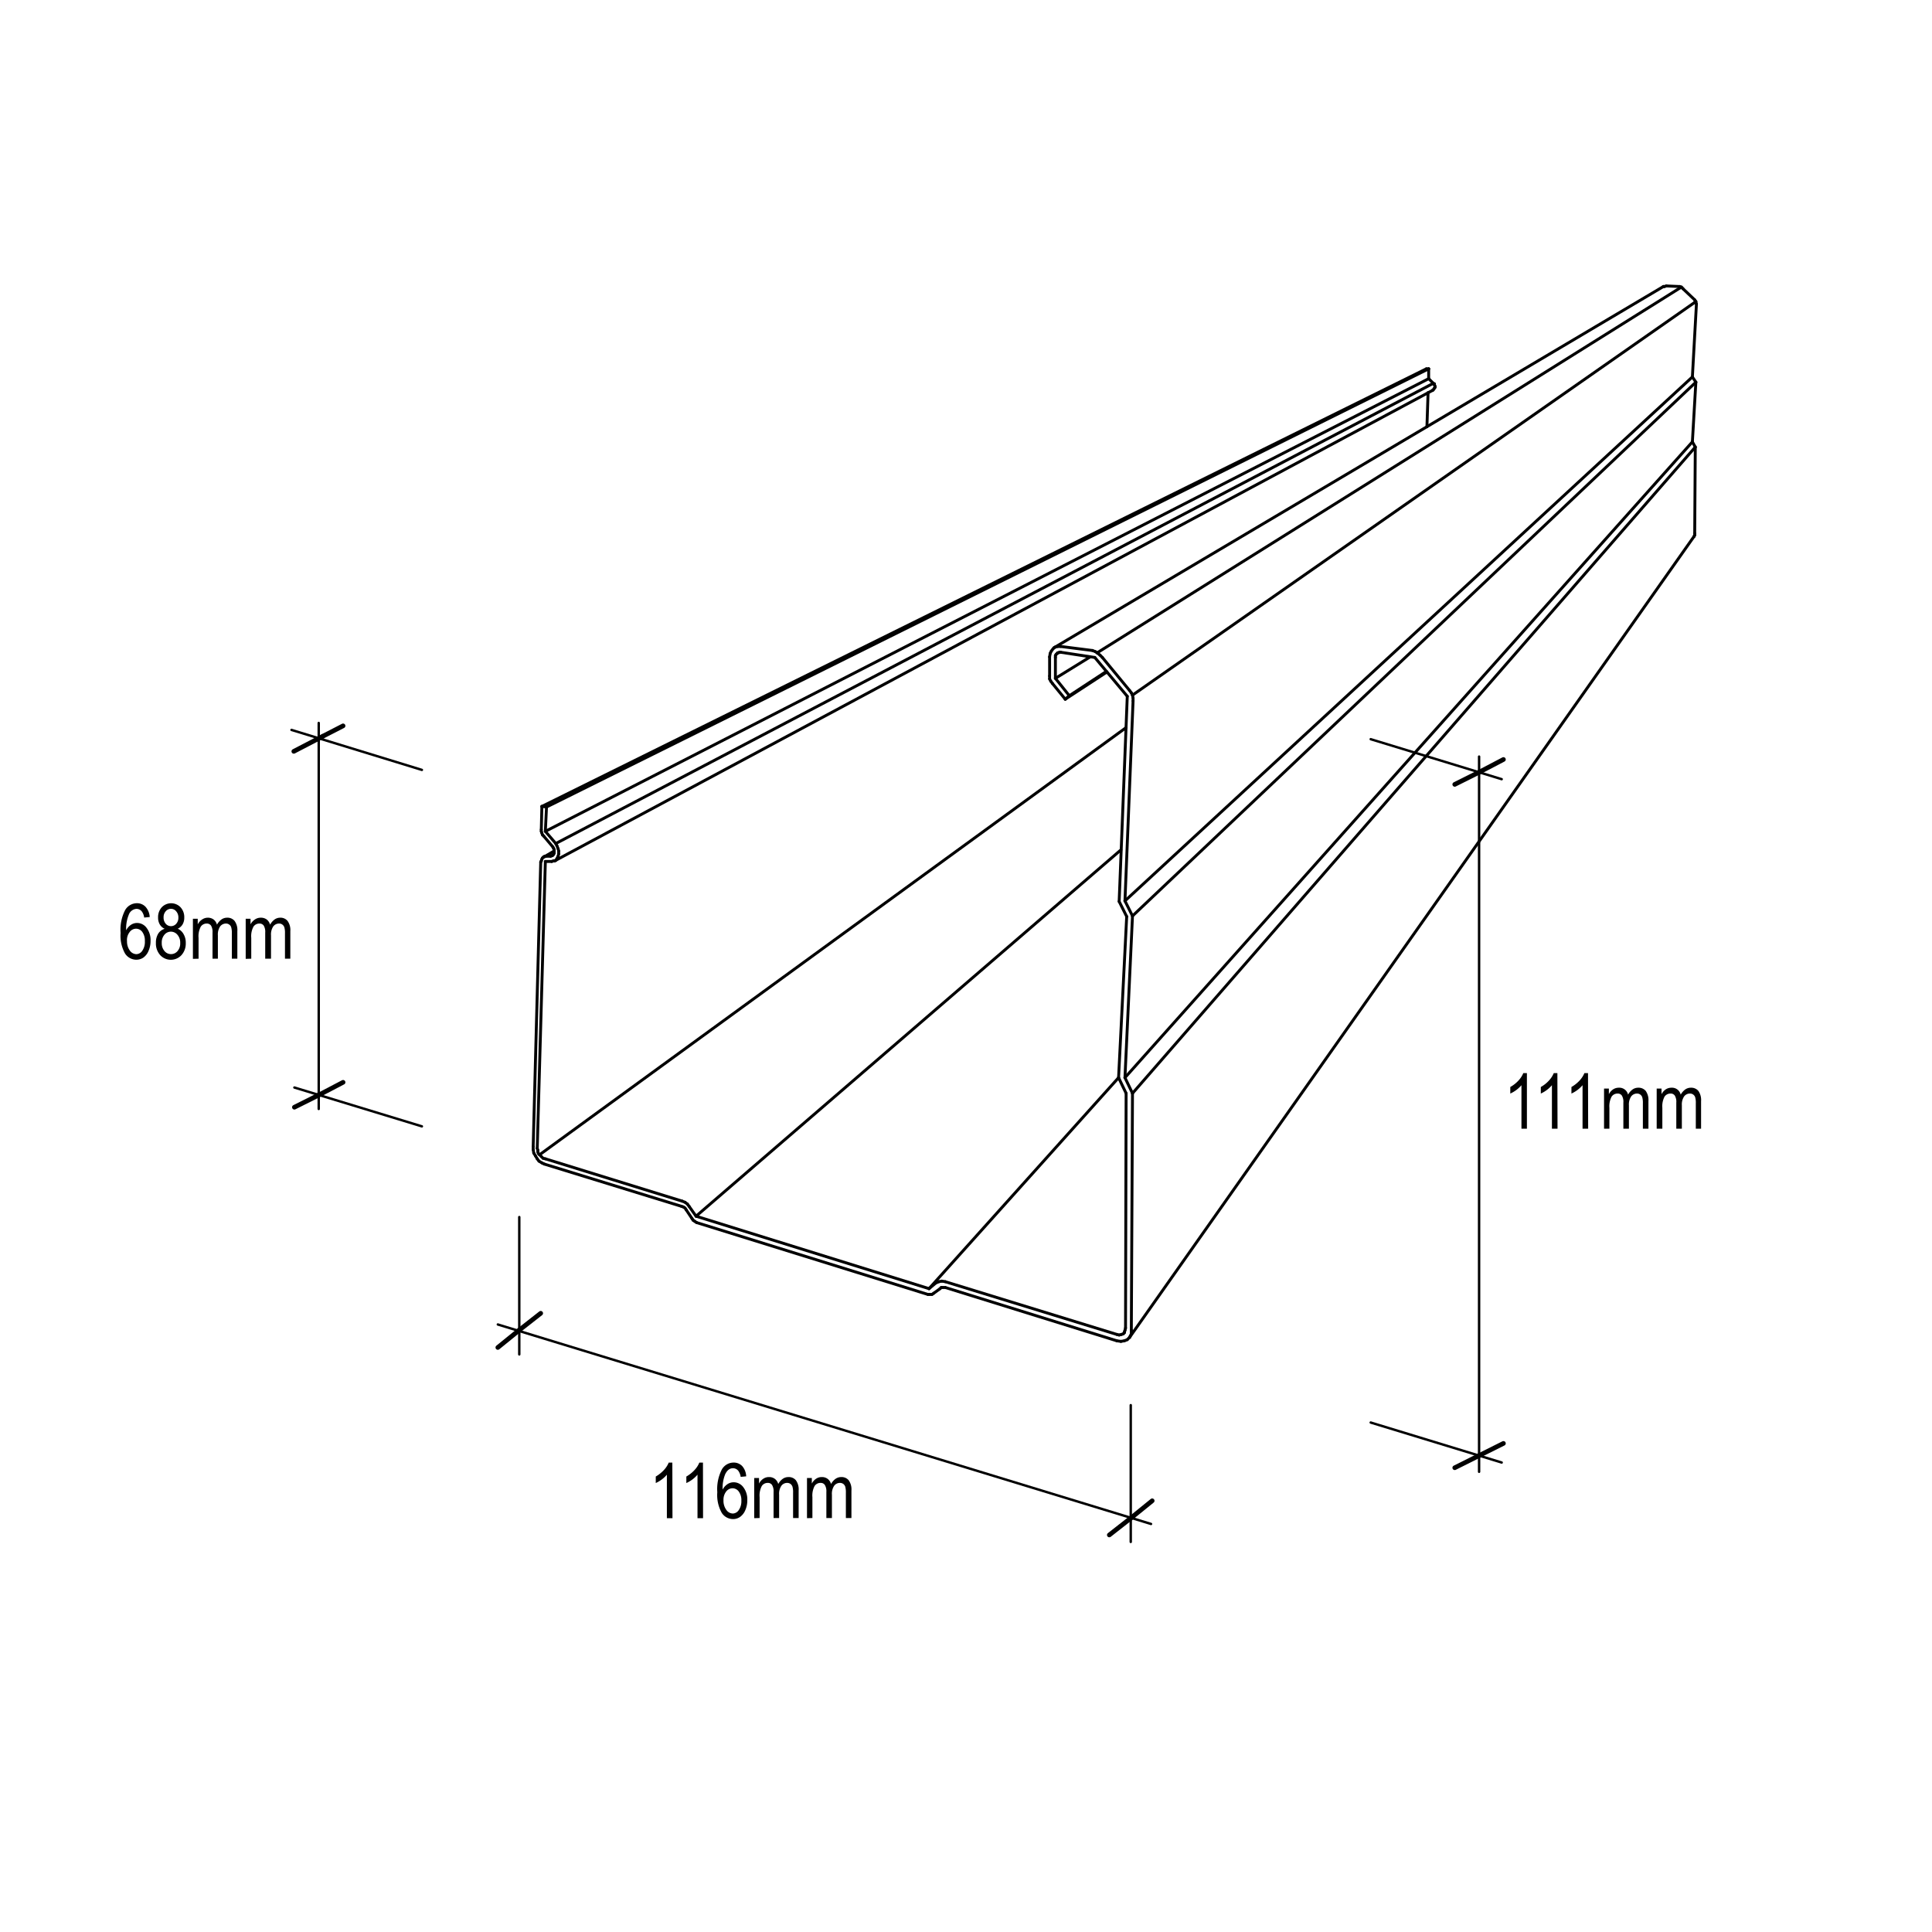 <svg xmlns="http://www.w3.org/2000/svg" viewBox="0 0 400 400"><defs><style>.cls-1,.cls-2,.cls-3{fill:none;stroke:#000;stroke-linecap:round;stroke-linejoin:round;}.cls-1{stroke-width:0.6px;}.cls-2{stroke-width:0.5px;}.cls-3{stroke-width:0.96px;}</style></defs><title>Gutter-Compact-Dimensioned</title><g id="Image"><line class="cls-1" x1="112.67" y1="177.4" x2="114.71" y2="176.2"/><line class="cls-1" x1="296.63" y1="80.8" x2="114.83" y2="178.24"/><line class="cls-1" x1="218.27" y1="134.08" x2="344.39" y2="59.32"/><line class="cls-1" x1="350.75" y1="111.04" x2="233.87" y2="276.88"/><line class="cls-1" x1="110.39" y1="237.4" x2="110.39" y2="238"/><line class="cls-1" x1="110.39" y1="238" x2="110.51" y2="238.72"/><line class="cls-1" x1="110.51" y1="238.72" x2="110.87" y2="239.32"/><line class="cls-1" x1="110.87" y1="239.32" x2="111.23" y2="239.92"/><line class="cls-1" x1="111.23" y1="239.92" x2="111.59" y2="240.4"/><line class="cls-1" x1="111.59" y1="240.4" x2="112.19" y2="240.76"/><line class="cls-1" x1="112.19" y1="240.76" x2="112.67" y2="241"/><line class="cls-1" x1="112.67" y1="241" x2="141.11" y2="249.76"/><line class="cls-1" x1="141.11" y1="249.76" x2="141.47" y2="249.88"/><line class="cls-1" x1="141.47" y1="249.88" x2="141.83" y2="250.12"/><line class="cls-1" x1="141.83" y1="250.12" x2="142.07" y2="250.48"/><line class="cls-1" x1="142.07" y1="250.48" x2="143.27" y2="252.28"/><line class="cls-1" x1="143.27" y1="252.28" x2="143.51" y2="252.64"/><line class="cls-1" x1="143.51" y1="252.64" x2="143.87" y2="252.88"/><line class="cls-1" x1="143.87" y1="252.88" x2="144.23" y2="253.12"/><line class="cls-1" x1="144.23" y1="253.12" x2="192.11" y2="268"/><line class="cls-1" x1="192.11" y1="268" x2="192.47" y2="268"/><line class="cls-1" x1="192.47" y1="268" x2="192.95" y2="268"/><line class="cls-1" x1="192.95" y1="268" x2="193.31" y2="267.76"/><line class="cls-1" x1="193.31" y1="267.76" x2="194.63" y2="266.8"/><line class="cls-1" x1="194.63" y1="266.8" x2="194.87" y2="266.56"/><line class="cls-1" x1="194.87" y1="266.56" x2="195.23" y2="266.56"/><line class="cls-1" x1="195.23" y1="266.56" x2="195.71" y2="266.56"/><line class="cls-1" x1="195.71" y1="266.56" x2="231.23" y2="277.6"/><line class="cls-1" x1="231.23" y1="277.6" x2="232.07" y2="277.72"/><line class="cls-1" x1="232.07" y1="277.72" x2="232.79" y2="277.6"/><line class="cls-1" x1="232.79" y1="277.6" x2="233.39" y2="277.36"/><line class="cls-1" x1="233.39" y1="277.36" x2="233.87" y2="276.88"/><line class="cls-1" x1="233.87" y1="276.88" x2="233.87" y2="276.88"/><line class="cls-1" x1="233.87" y1="276.88" x2="234.23" y2="276.16"/><line class="cls-1" x1="234.23" y1="276.16" x2="234.23" y2="275.44"/><line class="cls-1" x1="234.23" y1="275.44" x2="234.47" y2="226.36"/><line class="cls-1" x1="234.47" y1="226.36" x2="232.91" y2="223.12"/><line class="cls-1" x1="232.91" y1="223.12" x2="234.47" y2="189.64"/><line class="cls-1" x1="234.47" y1="189.64" x2="232.91" y2="186.52"/><line class="cls-1" x1="232.91" y1="186.52" x2="234.59" y2="145.12"/><line class="cls-1" x1="234.59" y1="145.12" x2="234.59" y2="144.52"/><line class="cls-1" x1="234.59" y1="144.52" x2="234.47" y2="143.92"/><line class="cls-1" x1="234.47" y1="143.92" x2="234.23" y2="143.44"/><line class="cls-1" x1="234.23" y1="143.44" x2="233.87" y2="142.96"/><line class="cls-1" x1="233.87" y1="142.96" x2="228.23" y2="136.12"/><line class="cls-1" x1="228.23" y1="136.12" x2="227.75" y2="135.64"/><line class="cls-1" x1="227.75" y1="135.64" x2="227.15" y2="135.16"/><line class="cls-1" x1="227.15" y1="135.16" x2="226.79" y2="134.92"/><line class="cls-1" x1="226.79" y1="134.92" x2="226.19" y2="134.68"/><line class="cls-1" x1="226.19" y1="134.68" x2="219.59" y2="133.84"/><line class="cls-1" x1="219.59" y1="133.84" x2="218.99" y2="133.84"/><line class="cls-1" x1="218.99" y1="133.84" x2="218.51" y2="133.96"/><line class="cls-1" x1="218.51" y1="133.96" x2="218.27" y2="134.08"/><line class="cls-1" x1="218.27" y1="134.08" x2="218.03" y2="134.32"/><line class="cls-1" x1="218.03" y1="134.32" x2="217.67" y2="134.8"/><line class="cls-1" x1="217.67" y1="134.8" x2="217.43" y2="135.28"/><line class="cls-1" x1="217.43" y1="135.28" x2="217.31" y2="136"/><line class="cls-1" x1="217.31" y1="136" x2="217.31" y2="139.96"/><line class="cls-1" x1="217.31" y1="139.96" x2="217.31" y2="140.56"/><line class="cls-1" x1="217.31" y1="140.56" x2="217.55" y2="141.04"/><line class="cls-1" x1="217.55" y1="141.04" x2="217.91" y2="141.52"/><line class="cls-1" x1="217.91" y1="141.52" x2="220.55" y2="144.76"/><line class="cls-1" x1="220.55" y1="144.76" x2="221.39" y2="144.04"/><line class="cls-1" x1="221.39" y1="144.04" x2="218.51" y2="140.44"/><line class="cls-1" x1="218.51" y1="140.44" x2="218.51" y2="136.12"/><line class="cls-1" x1="218.51" y1="136.12" x2="218.51" y2="135.76"/><line class="cls-1" x1="218.51" y1="135.76" x2="218.63" y2="135.52"/><line class="cls-1" x1="218.63" y1="135.52" x2="218.87" y2="135.28"/><line class="cls-1" x1="218.87" y1="135.28" x2="218.99" y2="135.16"/><line class="cls-1" x1="218.99" y1="135.16" x2="219.11" y2="135.16"/><line class="cls-1" x1="219.11" y1="135.16" x2="219.35" y2="135.04"/><line class="cls-1" x1="219.35" y1="135.04" x2="219.59" y2="135.04"/><line class="cls-1" x1="219.59" y1="135.04" x2="226.67" y2="136.12"/><line class="cls-1" x1="226.67" y1="136.12" x2="233.39" y2="144.16"/><line class="cls-1" x1="233.39" y1="144.16" x2="231.71" y2="186.64"/><line class="cls-1" x1="231.71" y1="186.64" x2="233.27" y2="189.76"/><line class="cls-1" x1="233.27" y1="189.76" x2="231.59" y2="223.12"/><line class="cls-1" x1="231.59" y1="223.12" x2="233.15" y2="226.36"/><line class="cls-1" x1="233.15" y1="226.36" x2="233.03" y2="274.96"/><line class="cls-1" x1="233.03" y1="274.96" x2="232.91" y2="275.44"/><line class="cls-1" x1="232.91" y1="275.44" x2="232.79" y2="275.8"/><line class="cls-1" x1="232.79" y1="275.8" x2="232.79" y2="275.92"/><line class="cls-1" x1="232.79" y1="275.92" x2="232.55" y2="276.16"/><line class="cls-1" x1="232.55" y1="276.16" x2="232.19" y2="276.28"/><line class="cls-1" x1="232.19" y1="276.28" x2="231.71" y2="276.4"/><line class="cls-1" x1="231.71" y1="276.4" x2="231.23" y2="276.28"/><line class="cls-1" x1="231.23" y1="276.28" x2="195.71" y2="265.36"/><line class="cls-1" x1="195.71" y1="265.36" x2="194.99" y2="265.24"/><line class="cls-1" x1="194.99" y1="265.24" x2="194.39" y2="265.36"/><line class="cls-1" x1="194.39" y1="265.36" x2="193.79" y2="265.6"/><line class="cls-1" x1="193.79" y1="265.6" x2="192.35" y2="266.8"/><line class="cls-1" x1="192.35" y1="266.8" x2="144.11" y2="251.8"/><line class="cls-1" x1="144.11" y1="251.8" x2="142.67" y2="249.76"/><line class="cls-1" x1="142.67" y1="249.76" x2="142.31" y2="249.28"/><line class="cls-1" x1="142.31" y1="249.28" x2="141.83" y2="248.92"/><line class="cls-1" x1="141.83" y1="248.92" x2="141.23" y2="248.68"/><line class="cls-1" x1="141.23" y1="248.68" x2="112.91" y2="239.92"/><line class="cls-1" x1="112.91" y1="239.92" x2="112.43" y2="239.8"/><line class="cls-1" x1="112.43" y1="239.8" x2="112.07" y2="239.44"/><line class="cls-1" x1="112.07" y1="239.44" x2="111.71" y2="239.08"/><line class="cls-1" x1="111.71" y1="239.08" x2="111.47" y2="238.84"/><line class="cls-1" x1="111.47" y1="238.84" x2="111.35" y2="238.48"/><line class="cls-1" x1="111.35" y1="238.48" x2="111.35" y2="238.12"/><line class="cls-1" x1="111.35" y1="238.12" x2="111.23" y2="237.76"/><line class="cls-1" x1="111.23" y1="237.76" x2="112.91" y2="178.36"/><line class="cls-1" x1="112.91" y1="178.36" x2="114.23" y2="178.36"/><line class="cls-1" x1="114.23" y1="178.36" x2="114.59" y2="178.24"/><line class="cls-1" x1="114.59" y1="178.24" x2="114.83" y2="178.24"/><line class="cls-1" x1="114.83" y1="178.24" x2="115.07" y2="178.12"/><line class="cls-1" x1="115.07" y1="178.12" x2="115.31" y2="177.76"/><line class="cls-1" x1="115.31" y1="177.76" x2="115.55" y2="177.28"/><line class="cls-1" x1="115.55" y1="177.28" x2="115.67" y2="176.8"/><line class="cls-1" x1="115.67" y1="176.8" x2="115.67" y2="176.2"/><line class="cls-1" x1="115.67" y1="176.2" x2="115.55" y2="175.72"/><line class="cls-1" x1="115.55" y1="175.72" x2="115.31" y2="175.12"/><line class="cls-1" x1="115.31" y1="175.12" x2="115.07" y2="174.64"/><line class="cls-1" x1="115.07" y1="174.64" x2="112.91" y2="172.12"/><line class="cls-1" x1="112.91" y1="172.12" x2="113.15" y2="167.08"/><line class="cls-1" x1="113.15" y1="167.08" x2="112.19" y2="166.96"/><line class="cls-1" x1="112.19" y1="166.96" x2="112.07" y2="171.76"/><line class="cls-1" x1="112.07" y1="171.76" x2="112.07" y2="172.12"/><line class="cls-1" x1="112.07" y1="172.12" x2="112.19" y2="172.48"/><line class="cls-1" x1="112.19" y1="172.48" x2="112.31" y2="172.84"/><line class="cls-1" x1="112.31" y1="172.84" x2="112.55" y2="173.08"/><line class="cls-1" x1="112.55" y1="173.08" x2="114.47" y2="175.36"/><line class="cls-1" x1="114.47" y1="175.36" x2="114.59" y2="175.6"/><line class="cls-1" x1="114.59" y1="175.6" x2="114.71" y2="175.84"/><line class="cls-1" x1="114.71" y1="175.84" x2="114.71" y2="176.2"/><line class="cls-1" x1="114.71" y1="176.2" x2="114.71" y2="176.44"/><line class="cls-1" x1="114.71" y1="176.44" x2="114.71" y2="176.68"/><line class="cls-1" x1="114.71" y1="176.68" x2="114.59" y2="176.92"/><line class="cls-1" x1="114.59" y1="176.92" x2="114.47" y2="177.04"/><line class="cls-1" x1="114.47" y1="177.04" x2="114.35" y2="177.16"/><line class="cls-1" x1="114.35" y1="177.16" x2="114.23" y2="177.16"/><line class="cls-1" x1="114.23" y1="177.16" x2="113.99" y2="177.28"/><line class="cls-1" x1="113.99" y1="177.28" x2="113.03" y2="177.28"/><line class="cls-1" x1="113.03" y1="177.28" x2="112.79" y2="177.28"/><line class="cls-1" x1="112.79" y1="177.28" x2="112.67" y2="177.4"/><line class="cls-1" x1="112.67" y1="177.4" x2="112.55" y2="177.4"/><line class="cls-1" x1="112.55" y1="177.4" x2="112.31" y2="177.64"/><line class="cls-1" x1="112.31" y1="177.64" x2="112.19" y2="177.88"/><line class="cls-1" x1="112.19" y1="177.88" x2="112.07" y2="178.24"/><line class="cls-1" x1="112.07" y1="178.24" x2="111.95" y2="178.48"/><line class="cls-1" x1="111.95" y1="178.48" x2="110.39" y2="237.4"/><line class="cls-1" x1="295.31" y1="76.36" x2="295.79" y2="76.36"/><line class="cls-1" x1="295.79" y1="76.36" x2="295.79" y2="78.4"/><line class="cls-1" x1="295.79" y1="78.4" x2="296.75" y2="79.36"/><line class="cls-1" x1="296.75" y1="79.36" x2="296.99" y2="79.48"/><line class="cls-1" x1="296.99" y1="79.48" x2="296.99" y2="79.72"/><line class="cls-1" x1="296.99" y1="79.72" x2="297.11" y2="79.96"/><line class="cls-1" x1="297.11" y1="79.96" x2="297.11" y2="80.2"/><line class="cls-1" x1="297.11" y1="80.2" x2="296.99" y2="80.32"/><line class="cls-1" x1="296.99" y1="80.32" x2="296.87" y2="80.56"/><line class="cls-1" x1="296.87" y1="80.56" x2="296.75" y2="80.68"/><line class="cls-1" x1="296.75" y1="80.68" x2="296.63" y2="80.8"/><line class="cls-1" x1="296.63" y1="80.8" x2="296.63" y2="80.8"/><line class="cls-1" x1="295.67" y1="81.28" x2="295.43" y2="88.36"/><line class="cls-1" x1="344.39" y1="59.32" x2="344.39" y2="59.32"/><line class="cls-1" x1="344.39" y1="59.32" x2="344.63" y2="59.32"/><line class="cls-1" x1="344.63" y1="59.32" x2="344.99" y2="59.2"/><line class="cls-1" x1="344.99" y1="59.2" x2="347.75" y2="59.32"/><line class="cls-1" x1="347.75" y1="59.32" x2="347.87" y2="59.44"/><line class="cls-1" x1="347.87" y1="59.44" x2="348.11" y2="59.44"/><line class="cls-1" x1="348.11" y1="59.44" x2="348.35" y2="59.68"/><line class="cls-1" x1="348.35" y1="59.68" x2="348.47" y2="59.8"/><line class="cls-1" x1="348.47" y1="59.8" x2="350.87" y2="62.08"/><line class="cls-1" x1="350.87" y1="62.08" x2="350.99" y2="62.32"/><line class="cls-1" x1="350.99" y1="62.32" x2="351.11" y2="62.44"/><line class="cls-1" x1="351.11" y1="62.44" x2="351.11" y2="62.68"/><line class="cls-1" x1="351.11" y1="62.68" x2="351.23" y2="62.92"/><line class="cls-1" x1="351.23" y1="62.92" x2="350.39" y2="78.04"/><line class="cls-1" x1="350.39" y1="78.04" x2="351.11" y2="79.12"/><line class="cls-1" x1="351.11" y1="79.12" x2="350.39" y2="91.48"/><line class="cls-1" x1="350.39" y1="91.48" x2="350.99" y2="92.56"/><line class="cls-1" x1="350.99" y1="92.56" x2="350.87" y2="110.44"/><line class="cls-1" x1="350.87" y1="110.44" x2="350.87" y2="110.8"/><line class="cls-1" x1="350.87" y1="110.8" x2="350.75" y2="111.04"/><line class="cls-1" x1="350.75" y1="111.04" x2="350.75" y2="111.04"/><line class="cls-1" x1="232.91" y1="186.52" x2="350.39" y2="78.04"/><line class="cls-1" x1="232.91" y1="223.12" x2="350.39" y2="91.48"/><line class="cls-1" x1="351.11" y1="79.12" x2="234.47" y2="189.64"/><line class="cls-1" x1="234.47" y1="143.92" x2="351.11" y2="62.44"/><line class="cls-1" x1="227.15" y1="135.16" x2="348.11" y2="59.44"/><line class="cls-1" x1="112.91" y1="172.12" x2="295.79" y2="78.4"/><line class="cls-1" x1="192.35" y1="266.8" x2="231.59" y2="223.12"/><line class="cls-1" x1="295.79" y1="76.36" x2="113.15" y2="167.08"/><line class="cls-1" x1="229.19" y1="139.12" x2="220.55" y2="144.76"/><line class="cls-1" x1="229.07" y1="139" x2="221.39" y2="144.04"/><line class="cls-1" x1="225.71" y1="136" x2="218.51" y2="140.44"/><line class="cls-1" x1="232.07" y1="175.96" x2="144.11" y2="251.8"/><line class="cls-1" x1="233.15" y1="150.64" x2="111.71" y2="239.08"/><line class="cls-1" x1="295.31" y1="76.36" x2="112.19" y2="166.96"/><line class="cls-1" x1="296.75" y1="79.36" x2="115.07" y2="174.64"/><line class="cls-1" x1="350.99" y1="92.56" x2="234.47" y2="226.36"/></g><g id="Dimensions"><path d="M139.23,314.32h-1.16v-9a6.13,6.13,0,0,1-1.07,1,7,7,0,0,1-1.23.73V305.7a7.29,7.29,0,0,0,1.68-1.34,5.11,5.11,0,0,0,1-1.54h.75Z"/><path d="M145.56,314.32h-1.15v-9a6.52,6.52,0,0,1-1.07,1,6.72,6.72,0,0,1-1.24.73V305.7a7.13,7.13,0,0,0,1.69-1.34,5.06,5.06,0,0,0,1-1.54h.75Z"/><path d="M154.49,305.66l-1.14.11a2.79,2.79,0,0,0-.49-1.25,1.39,1.39,0,0,0-1.11-.54c-.67,0-1.2.41-1.61,1.25a7.68,7.68,0,0,0-.53,3.18,3,3,0,0,1,1-1.13,2.31,2.31,0,0,1,1.27-.39,2.46,2.46,0,0,1,2,1,4.12,4.12,0,0,1,.84,2.71,5,5,0,0,1-.42,2.08,3.21,3.21,0,0,1-1.08,1.38,2.48,2.48,0,0,1-1.44.45,2.79,2.79,0,0,1-2.35-1.29,7.53,7.53,0,0,1-.92-4.27,8.84,8.84,0,0,1,.95-4.73,2.81,2.81,0,0,1,2.42-1.41,2.42,2.42,0,0,1,1.79.73A3.42,3.42,0,0,1,154.49,305.66Zm-4.7,4.95a3.19,3.19,0,0,0,.59,2,1.69,1.69,0,0,0,1.36.75,1.53,1.53,0,0,0,1.21-.71,3.18,3.18,0,0,0,.54-1.95,3,3,0,0,0-.54-1.9,1.6,1.6,0,0,0-1.29-.67,1.68,1.68,0,0,0-1.31.67A2.76,2.76,0,0,0,149.79,310.61Z"/><path d="M156.15,314.32V306h1v1.16a2.58,2.58,0,0,1,.88-1,2.07,2.07,0,0,1,1.18-.35,1.94,1.94,0,0,1,1.21.37,2,2,0,0,1,.71,1.07,3.06,3.06,0,0,1,.94-1.08,2,2,0,0,1,1.17-.36,1.91,1.91,0,0,1,1.54.66,3.23,3.23,0,0,1,.57,2.13v5.69h-1.15v-5.23a4.07,4.07,0,0,0-.13-1.26,1.2,1.2,0,0,0-.42-.58,1.16,1.16,0,0,0-.65-.2,1.47,1.47,0,0,0-1.22.59,2.92,2.92,0,0,0-.47,1.86v4.82h-1.15v-5.4a2.5,2.5,0,0,0-.32-1.45,1,1,0,0,0-.87-.42,1.45,1.45,0,0,0-1.24.63,4.2,4.2,0,0,0-.46,2.33v4.31Z"/><path d="M167.08,314.32V306h1v1.16a2.58,2.58,0,0,1,.88-1,2.07,2.07,0,0,1,1.18-.35,1.94,1.94,0,0,1,1.21.37,2,2,0,0,1,.71,1.07,3.06,3.06,0,0,1,.94-1.08,2,2,0,0,1,1.17-.36,1.91,1.91,0,0,1,1.54.66,3.23,3.23,0,0,1,.57,2.13v5.69h-1.15v-5.23a4.42,4.42,0,0,0-.13-1.26,1.2,1.2,0,0,0-.42-.58,1.16,1.16,0,0,0-.65-.2,1.47,1.47,0,0,0-1.22.59,2.92,2.92,0,0,0-.47,1.86v4.82h-1.15v-5.4a2.5,2.5,0,0,0-.32-1.45,1,1,0,0,0-.87-.42,1.44,1.44,0,0,0-1.24.63,4.2,4.2,0,0,0-.46,2.33v4.31Z"/><path d="M316.13,233.68H315v-9a6.52,6.52,0,0,1-1.07,1,6.72,6.72,0,0,1-1.24.73v-1.36a6.85,6.85,0,0,0,1.69-1.33,5.06,5.06,0,0,0,1-1.54h.75Z"/><path d="M322.47,233.68h-1.16v-9a6.13,6.13,0,0,1-1.07,1,6.68,6.68,0,0,1-1.23.73v-1.36a6.62,6.62,0,0,0,1.68-1.33,5.11,5.11,0,0,0,1-1.54h.75Z"/><path d="M328.81,233.68h-1.16v-9a6.52,6.52,0,0,1-1.07,1,7,7,0,0,1-1.23.73v-1.36a7,7,0,0,0,1.68-1.33,5.11,5.11,0,0,0,1-1.54h.75Z"/><path d="M332.1,233.68v-8.3h1v1.16a2.69,2.69,0,0,1,.88-1,2.14,2.14,0,0,1,1.18-.34,1.84,1.84,0,0,1,1.91,1.44,3.27,3.27,0,0,1,.94-1.08,2,2,0,0,1,1.17-.36,1.93,1.93,0,0,1,1.55.66,3.28,3.28,0,0,1,.56,2.12v5.7h-1.15v-5.23a4.19,4.19,0,0,0-.13-1.27,1.1,1.1,0,0,0-.42-.57,1.07,1.07,0,0,0-.65-.2,1.48,1.48,0,0,0-1.22.59,3,3,0,0,0-.47,1.85v4.83h-1.15v-5.4a2.49,2.49,0,0,0-.31-1.45,1,1,0,0,0-.87-.42,1.47,1.47,0,0,0-1.25.63,4.29,4.29,0,0,0-.46,2.33v4.31Z"/><path d="M343,233.68v-8.3h1v1.16a2.69,2.69,0,0,1,.88-1,2.14,2.14,0,0,1,1.18-.34,1.84,1.84,0,0,1,1.91,1.44,3.27,3.27,0,0,1,.94-1.08,2,2,0,0,1,1.17-.36,1.93,1.93,0,0,1,1.55.66,3.28,3.28,0,0,1,.56,2.12v5.7H351.1v-5.23a4.19,4.19,0,0,0-.13-1.27,1.1,1.1,0,0,0-.42-.57,1.07,1.07,0,0,0-.65-.2,1.48,1.48,0,0,0-1.22.59,3,3,0,0,0-.47,1.85v4.83h-1.15v-5.4a2.49,2.49,0,0,0-.31-1.45,1,1,0,0,0-.87-.42,1.47,1.47,0,0,0-1.25.63,4.29,4.29,0,0,0-.46,2.33v4.31Z"/><path d="M31,189.86l-1.15.11a2.7,2.7,0,0,0-.48-1.25,1.4,1.4,0,0,0-1.11-.55,1.82,1.82,0,0,0-1.61,1.25,7.54,7.54,0,0,0-.53,3.19,3,3,0,0,1,1-1.14,2.27,2.27,0,0,1,1.27-.38,2.45,2.45,0,0,1,1.95,1,4.13,4.13,0,0,1,.83,2.7,5.07,5.07,0,0,1-.42,2.09,3.2,3.2,0,0,1-1.07,1.38,2.58,2.58,0,0,1-1.45.44,2.79,2.79,0,0,1-2.34-1.28,7.55,7.55,0,0,1-.92-4.27,8.83,8.83,0,0,1,.94-4.73A2.83,2.83,0,0,1,28.32,187a2.44,2.44,0,0,1,1.79.72A3.45,3.45,0,0,1,31,189.86Zm-4.7,4.94a3.17,3.17,0,0,0,.58,2,1.71,1.71,0,0,0,1.36.75,1.51,1.51,0,0,0,1.22-.71,3.2,3.2,0,0,0,.53-2,3,3,0,0,0-.53-1.89,1.59,1.59,0,0,0-1.3-.67,1.63,1.63,0,0,0-1.3.67A2.66,2.66,0,0,0,26.29,194.8Z"/><path d="M34.09,192.3a2.29,2.29,0,0,1-1-.89,2.71,2.71,0,0,1-.36-1.45,3,3,0,0,1,.77-2.13,2.69,2.69,0,0,1,3.87,0,3,3,0,0,1,.78,2.16,2.69,2.69,0,0,1-.35,1.4,2.24,2.24,0,0,1-1,.89A2.57,2.57,0,0,1,38,193.39a3.47,3.47,0,0,1,.46,1.86,3.57,3.57,0,0,1-.89,2.5,3,3,0,0,1-4.4,0,3.58,3.58,0,0,1-.89-2.54,3.54,3.54,0,0,1,.47-1.9A2.4,2.4,0,0,1,34.09,192.3Zm-.6,2.91a2.48,2.48,0,0,0,.57,1.7,1.76,1.76,0,0,0,2.7,0,2.42,2.42,0,0,0,.55-1.67,2.46,2.46,0,0,0-.57-1.7,1.76,1.76,0,0,0-1.36-.65,1.72,1.72,0,0,0-1.34.64A2.45,2.45,0,0,0,33.49,195.21Zm.38-5.29a1.92,1.92,0,0,0,.45,1.34,1.43,1.43,0,0,0,2.16,0,1.81,1.81,0,0,0,.45-1.27,1.88,1.88,0,0,0-.46-1.32,1.39,1.39,0,0,0-1.08-.51,1.41,1.41,0,0,0-1.07.5A1.79,1.79,0,0,0,33.87,189.92Z"/><path d="M39.94,198.52v-8.3h1v1.16a2.64,2.64,0,0,1,.89-1A2.11,2.11,0,0,1,43,190a2,2,0,0,1,1.22.37,2,2,0,0,1,.7,1.08,3.2,3.2,0,0,1,.94-1.09,2,2,0,0,1,1.17-.36,1.89,1.89,0,0,1,1.54.67,3.22,3.22,0,0,1,.57,2.12v5.7H48v-5.24a4.16,4.16,0,0,0-.13-1.26,1,1,0,0,0-.42-.57,1.07,1.07,0,0,0-.65-.21,1.51,1.51,0,0,0-1.22.59,3,3,0,0,0-.47,1.86v4.83H44v-5.4a2.55,2.55,0,0,0-.31-1.46,1.06,1.06,0,0,0-.88-.42,1.46,1.46,0,0,0-1.24.64,4.17,4.17,0,0,0-.46,2.33v4.31Z"/><path d="M50.87,198.52v-8.3h1v1.16a2.64,2.64,0,0,1,.89-1A2.11,2.11,0,0,1,54,190a2,2,0,0,1,1.22.37,2,2,0,0,1,.7,1.08,3.2,3.2,0,0,1,.94-1.09A2,2,0,0,1,58,190a1.89,1.89,0,0,1,1.54.67,3.22,3.22,0,0,1,.57,2.12v5.7H59v-5.24a4.16,4.16,0,0,0-.13-1.26,1.13,1.13,0,0,0-.42-.57,1.07,1.07,0,0,0-.65-.21,1.51,1.51,0,0,0-1.22.59,3,3,0,0,0-.47,1.86v4.83H54.91v-5.4a2.55,2.55,0,0,0-.31-1.46,1.06,1.06,0,0,0-.88-.42,1.46,1.46,0,0,0-1.24.64,4.17,4.17,0,0,0-.46,2.33v4.31Z"/><line class="cls-2" x1="306.23" y1="156.64" x2="306.23" y2="304.72"/><line class="cls-3" x1="306.23" y1="159.88" x2="301.19" y2="162.4"/><line class="cls-3" x1="306.23" y1="159.88" x2="311.27" y2="157.24"/><line class="cls-3" x1="306.23" y1="301.36" x2="301.19" y2="303.88"/><line class="cls-3" x1="306.23" y1="301.36" x2="311.27" y2="298.84"/><line class="cls-2" x1="107.51" y1="251.98" x2="107.51" y2="280.42"/><line class="cls-3" x1="107.51" y1="275.38" x2="111.95" y2="271.9"/><line class="cls-3" x1="107.51" y1="275.38" x2="103.07" y2="278.98"/><line class="cls-3" x1="65.99" y1="226.72" x2="71.03" y2="224.08"/><line class="cls-3" x1="65.99" y1="226.72" x2="60.95" y2="229.24"/><line class="cls-3" x1="66.83" y1="152.44" x2="71.03" y2="150.28"/><line class="cls-3" x1="60.83" y1="155.56" x2="66.83" y2="152.44"/><line class="cls-2" x1="60.95" y1="225.16" x2="87.35" y2="233.2"/><line class="cls-2" x1="283.79" y1="153.04" x2="310.91" y2="161.32"/><line class="cls-2" x1="283.79" y1="294.52" x2="310.91" y2="302.8"/><line class="cls-2" x1="60.35" y1="151.12" x2="87.35" y2="159.4"/><line class="cls-2" x1="103.07" y1="274.22" x2="238.31" y2="315.52"/><line class="cls-2" x1="234.11" y1="290.92" x2="234.11" y2="319.24"/><line class="cls-3" x1="234.11" y1="314.32" x2="238.55" y2="310.72"/><line class="cls-3" x1="234.11" y1="314.32" x2="229.67" y2="317.8"/><line class="cls-2" x1="65.99" y1="229.6" x2="65.99" y2="149.68"/></g></svg>